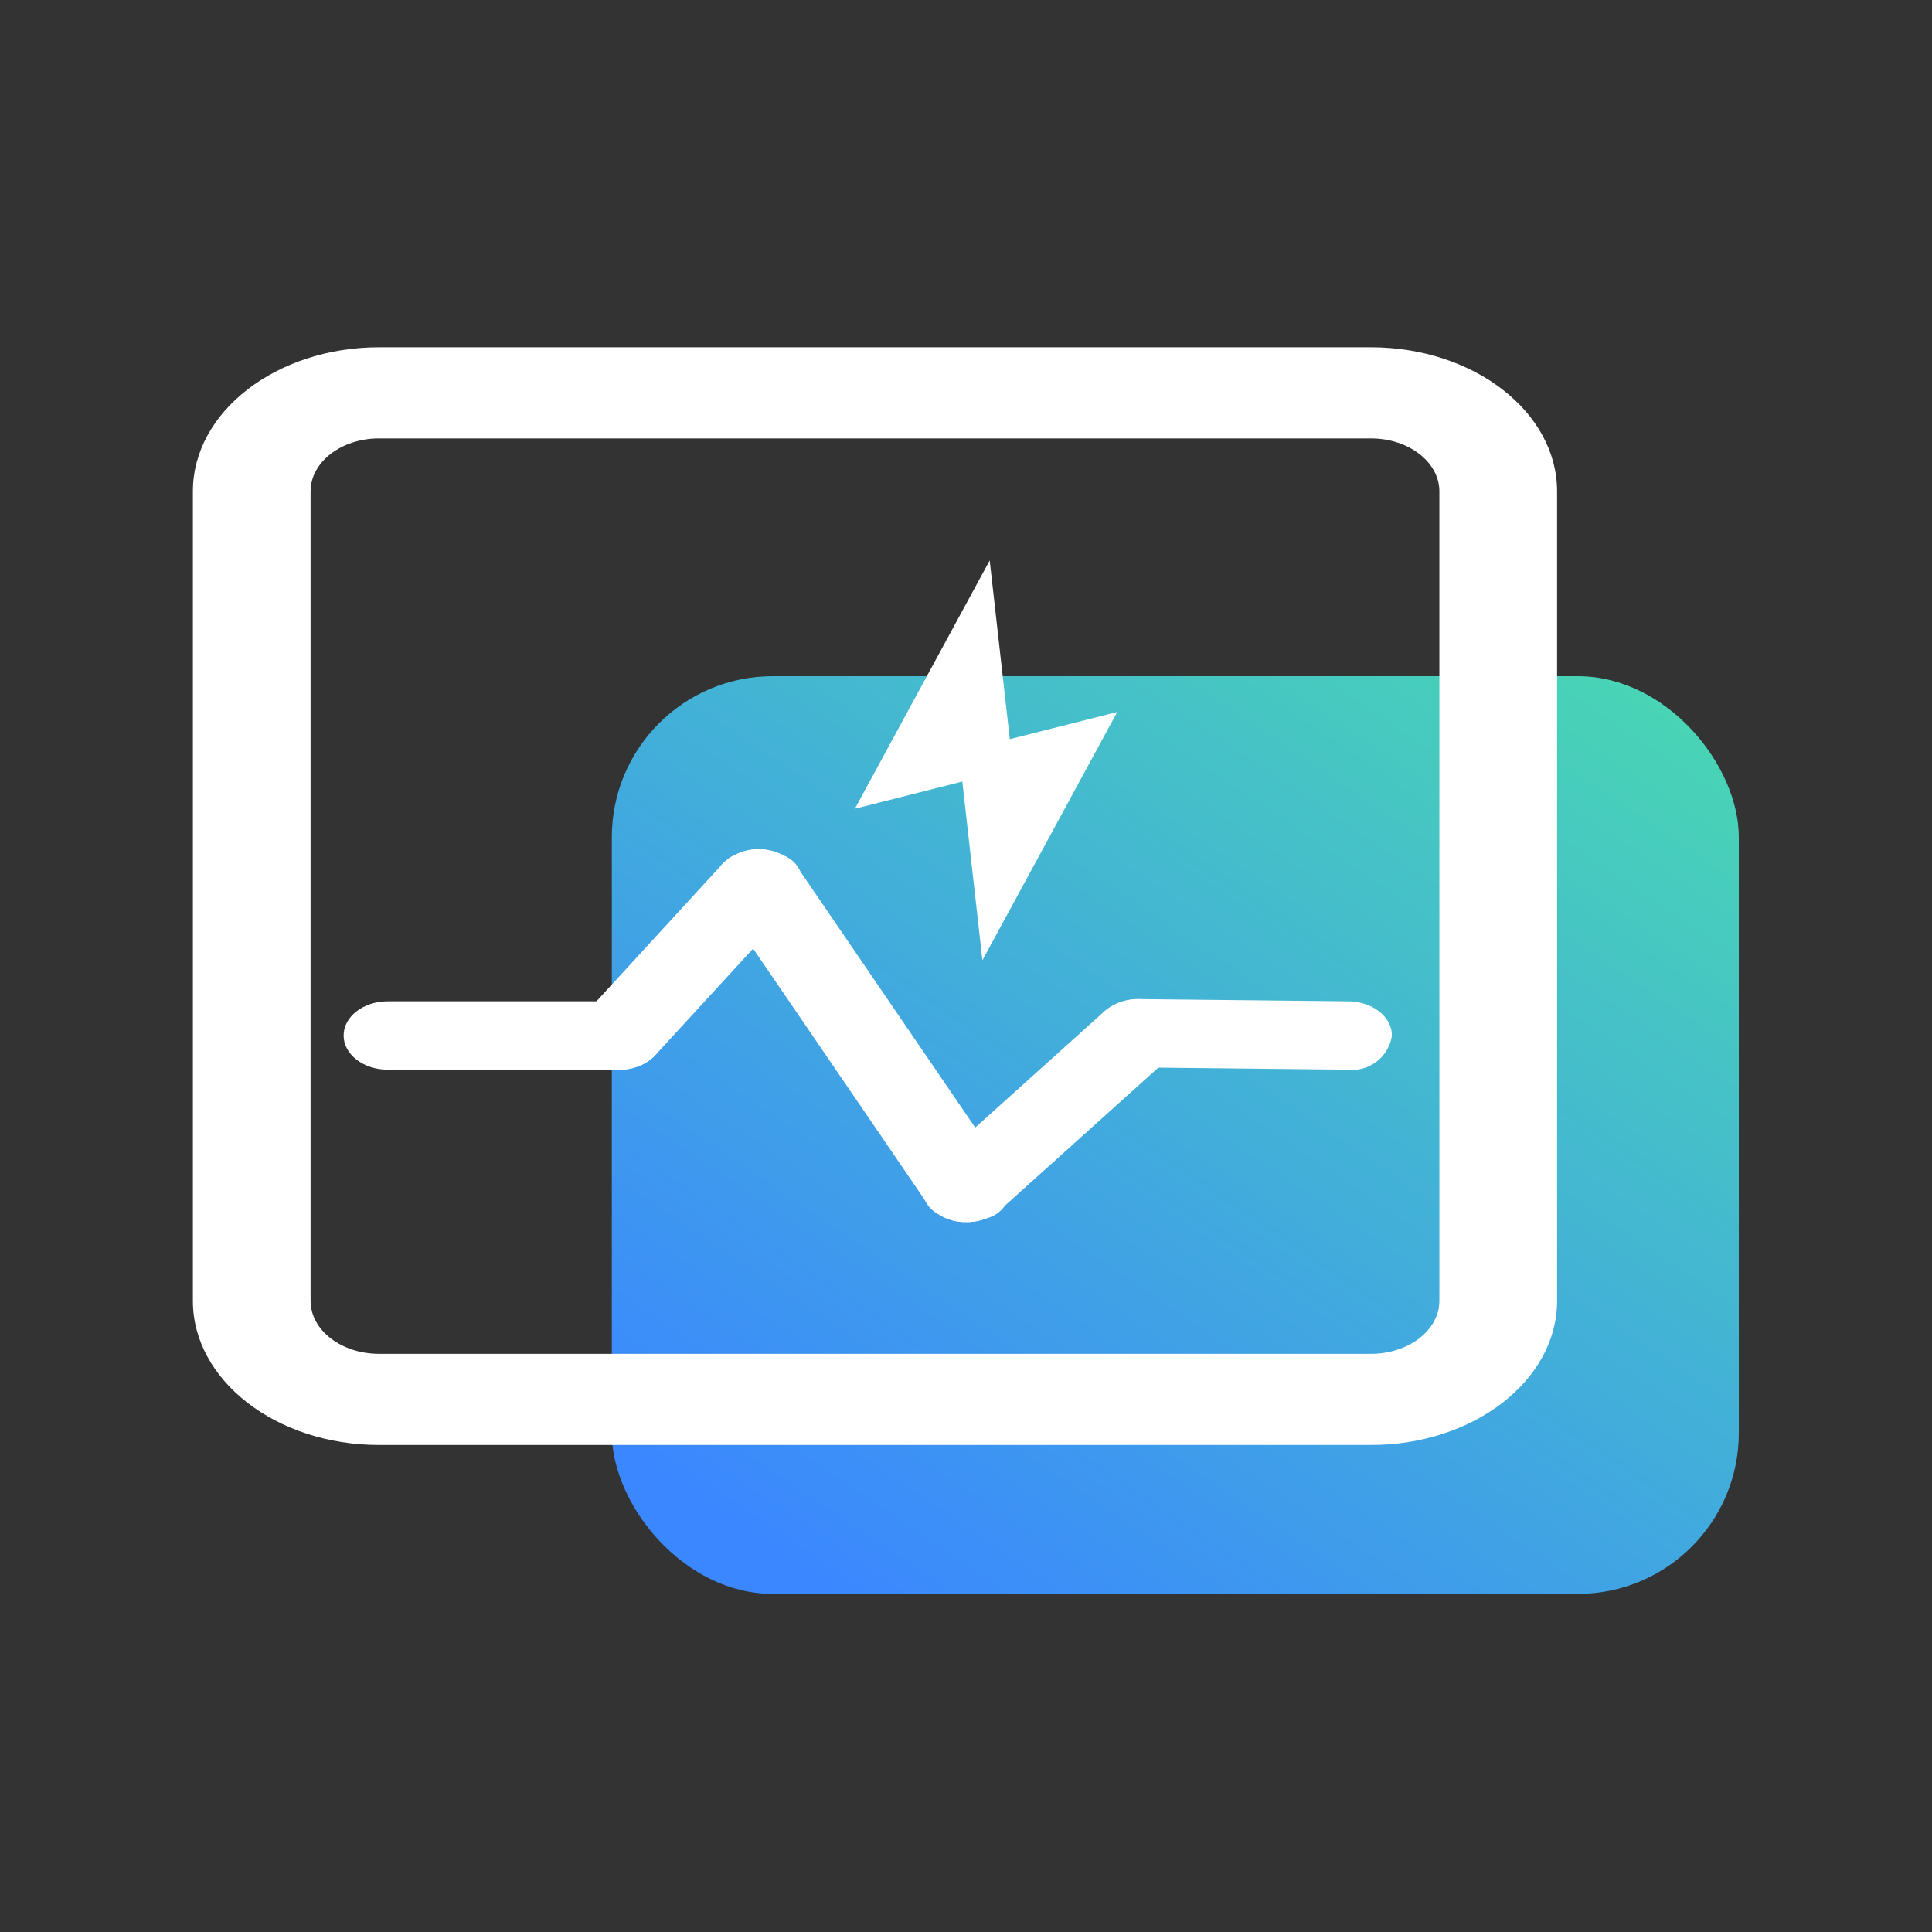 <svg xmlns="http://www.w3.org/2000/svg" xmlns:xlink="http://www.w3.org/1999/xlink" width="120" height="120" viewBox="0 0 120 120">
  <rect x="0" y="0" width="120" height="120" fill="#333333" stroke="none"/>
  <defs>
    <linearGradient id="linear-gradient" x1="1.096" y1="-0.094" x2="0.195" y2="1" gradientUnits="objectBoundingBox">
      <stop offset="0" stop-color="#4be1a9"/>
      <stop offset="1" stop-color="#3b87ff"/>
    </linearGradient>
  </defs>
  <g id="组_142" data-name="组 142" transform="translate(-513.112 -198.057)">
    <rect id="矩形_362" data-name="矩形 362" width="120" height="120" transform="translate(513.112 198.057)" fill="none"/>
    <g id="组_141" data-name="组 141" transform="translate(525.093 219.628)">
      <g id="组_131" data-name="组 131" transform="translate(26.143 20.716)">
        <rect id="矩形_521" data-name="矩形 521" width="70" height="57" rx="10" transform="translate(-0.123 -0.287)" fill="url(#linear-gradient)"/>
      </g>
      <g id="组_137" data-name="组 137" transform="translate(9.361 31.184)">
        <g id="组_132" data-name="组 132" transform="translate(14.378)">
          <path id="路径_46" data-name="路径 46" d="M537.564,241.593a3.31,3.31,0,0,1-1.586-.392,1.84,1.84,0,0,1-.647-2.96l8.661-9.438a3.281,3.281,0,0,1,3.822-.5,1.839,1.839,0,0,1,.647,2.96L539.8,240.7a3.054,3.054,0,0,1-2.236.893Z" transform="translate(-534.825 -227.909)" fill="#fff"/>
        </g>
        <g id="组_133" data-name="组 133" transform="translate(23.037)">
          <path id="路径_47" data-name="路径 47" d="M555.216,251.057a2.935,2.935,0,0,1-2.427-1.131l-12.908-18.9c-.707-1.036-.2-2.319,1.142-2.868a3.179,3.179,0,0,1,3.706.884l12.908,18.9a1.912,1.912,0,0,1-1.142,2.87,3.4,3.4,0,0,1-1.279.245Z" transform="translate(-539.563 -227.908)" fill="#fff"/>
        </g>
        <g id="组_134" data-name="组 134" transform="translate(0 9.439)">
          <path id="路径_48" data-name="路径 48" d="M544.077,238.824H529.7c-1.515,0-2.741-.951-2.741-2.123s1.226-2.123,2.741-2.123h14.378c1.515,0,2.741.951,2.741,2.123S545.592,238.824,544.077,238.824Z" transform="translate(-526.958 -234.579)" fill="#fff"/>
        </g>
        <g id="组_135" data-name="组 135" transform="translate(46.612 9.299)">
          <path id="路径_49" data-name="路径 49" d="M568.219,238.865h-.038l-13.014-.14c-1.513-.016-2.723-.979-2.7-2.151s1.285-2.1,2.78-2.094l13.014.14c1.513.017,2.723.979,2.7,2.152A2.5,2.5,0,0,1,568.219,238.865Z" transform="translate(-552.463 -234.48)" fill="#fff"/>
        </g>
        <g id="组_136" data-name="组 136" transform="translate(35.945 9.3)">
          <path id="路径_50" data-name="路径 50" d="M549.367,248.329a3.24,3.24,0,0,1-1.787-.515,1.811,1.811,0,0,1-.291-2.993l10.668-9.6a3.325,3.325,0,0,1,3.865-.225,1.811,1.811,0,0,1,.293,2.994l-10.668,9.6a3.126,3.126,0,0,1-2.08.739Z" transform="translate(-546.626 -234.481)" fill="#fff"/>
        </g>
      </g>
      <g id="组_139" data-name="组 139" transform="translate(41.115 13.238)">
        <g id="组_138" data-name="组 138">
          <path id="路径_51" data-name="路径 51" d="M560.632,224.639l-6.675,1.689-1.248-11.1-8.376,15.422,6.675-1.689,1.248,11.1Z" transform="translate(-544.333 -215.226)" fill="#fff"/>
        </g>
      </g>
      <g id="组_140" data-name="组 140">
        <path id="路径_52" data-name="路径 52" d="M595.01,274.051H533.394c-6.373,0-11.558-4.014-11.558-8.949V214.818c0-4.933,5.185-8.947,11.558-8.947H595.01c6.373,0,11.558,4.014,11.558,8.947V265.1C606.568,270.037,601.383,274.051,595.01,274.051Zm-61.617-62.52c-2.341,0-4.247,1.474-4.247,3.287V265.1c0,1.814,1.906,3.289,4.247,3.289H595.01c2.341,0,4.247-1.474,4.247-3.289V214.818c0-1.813-1.906-3.287-4.247-3.287Z" transform="translate(-521.836 -205.871)" fill="#fff"/>
      </g>
    </g>
  </g>
</svg>
